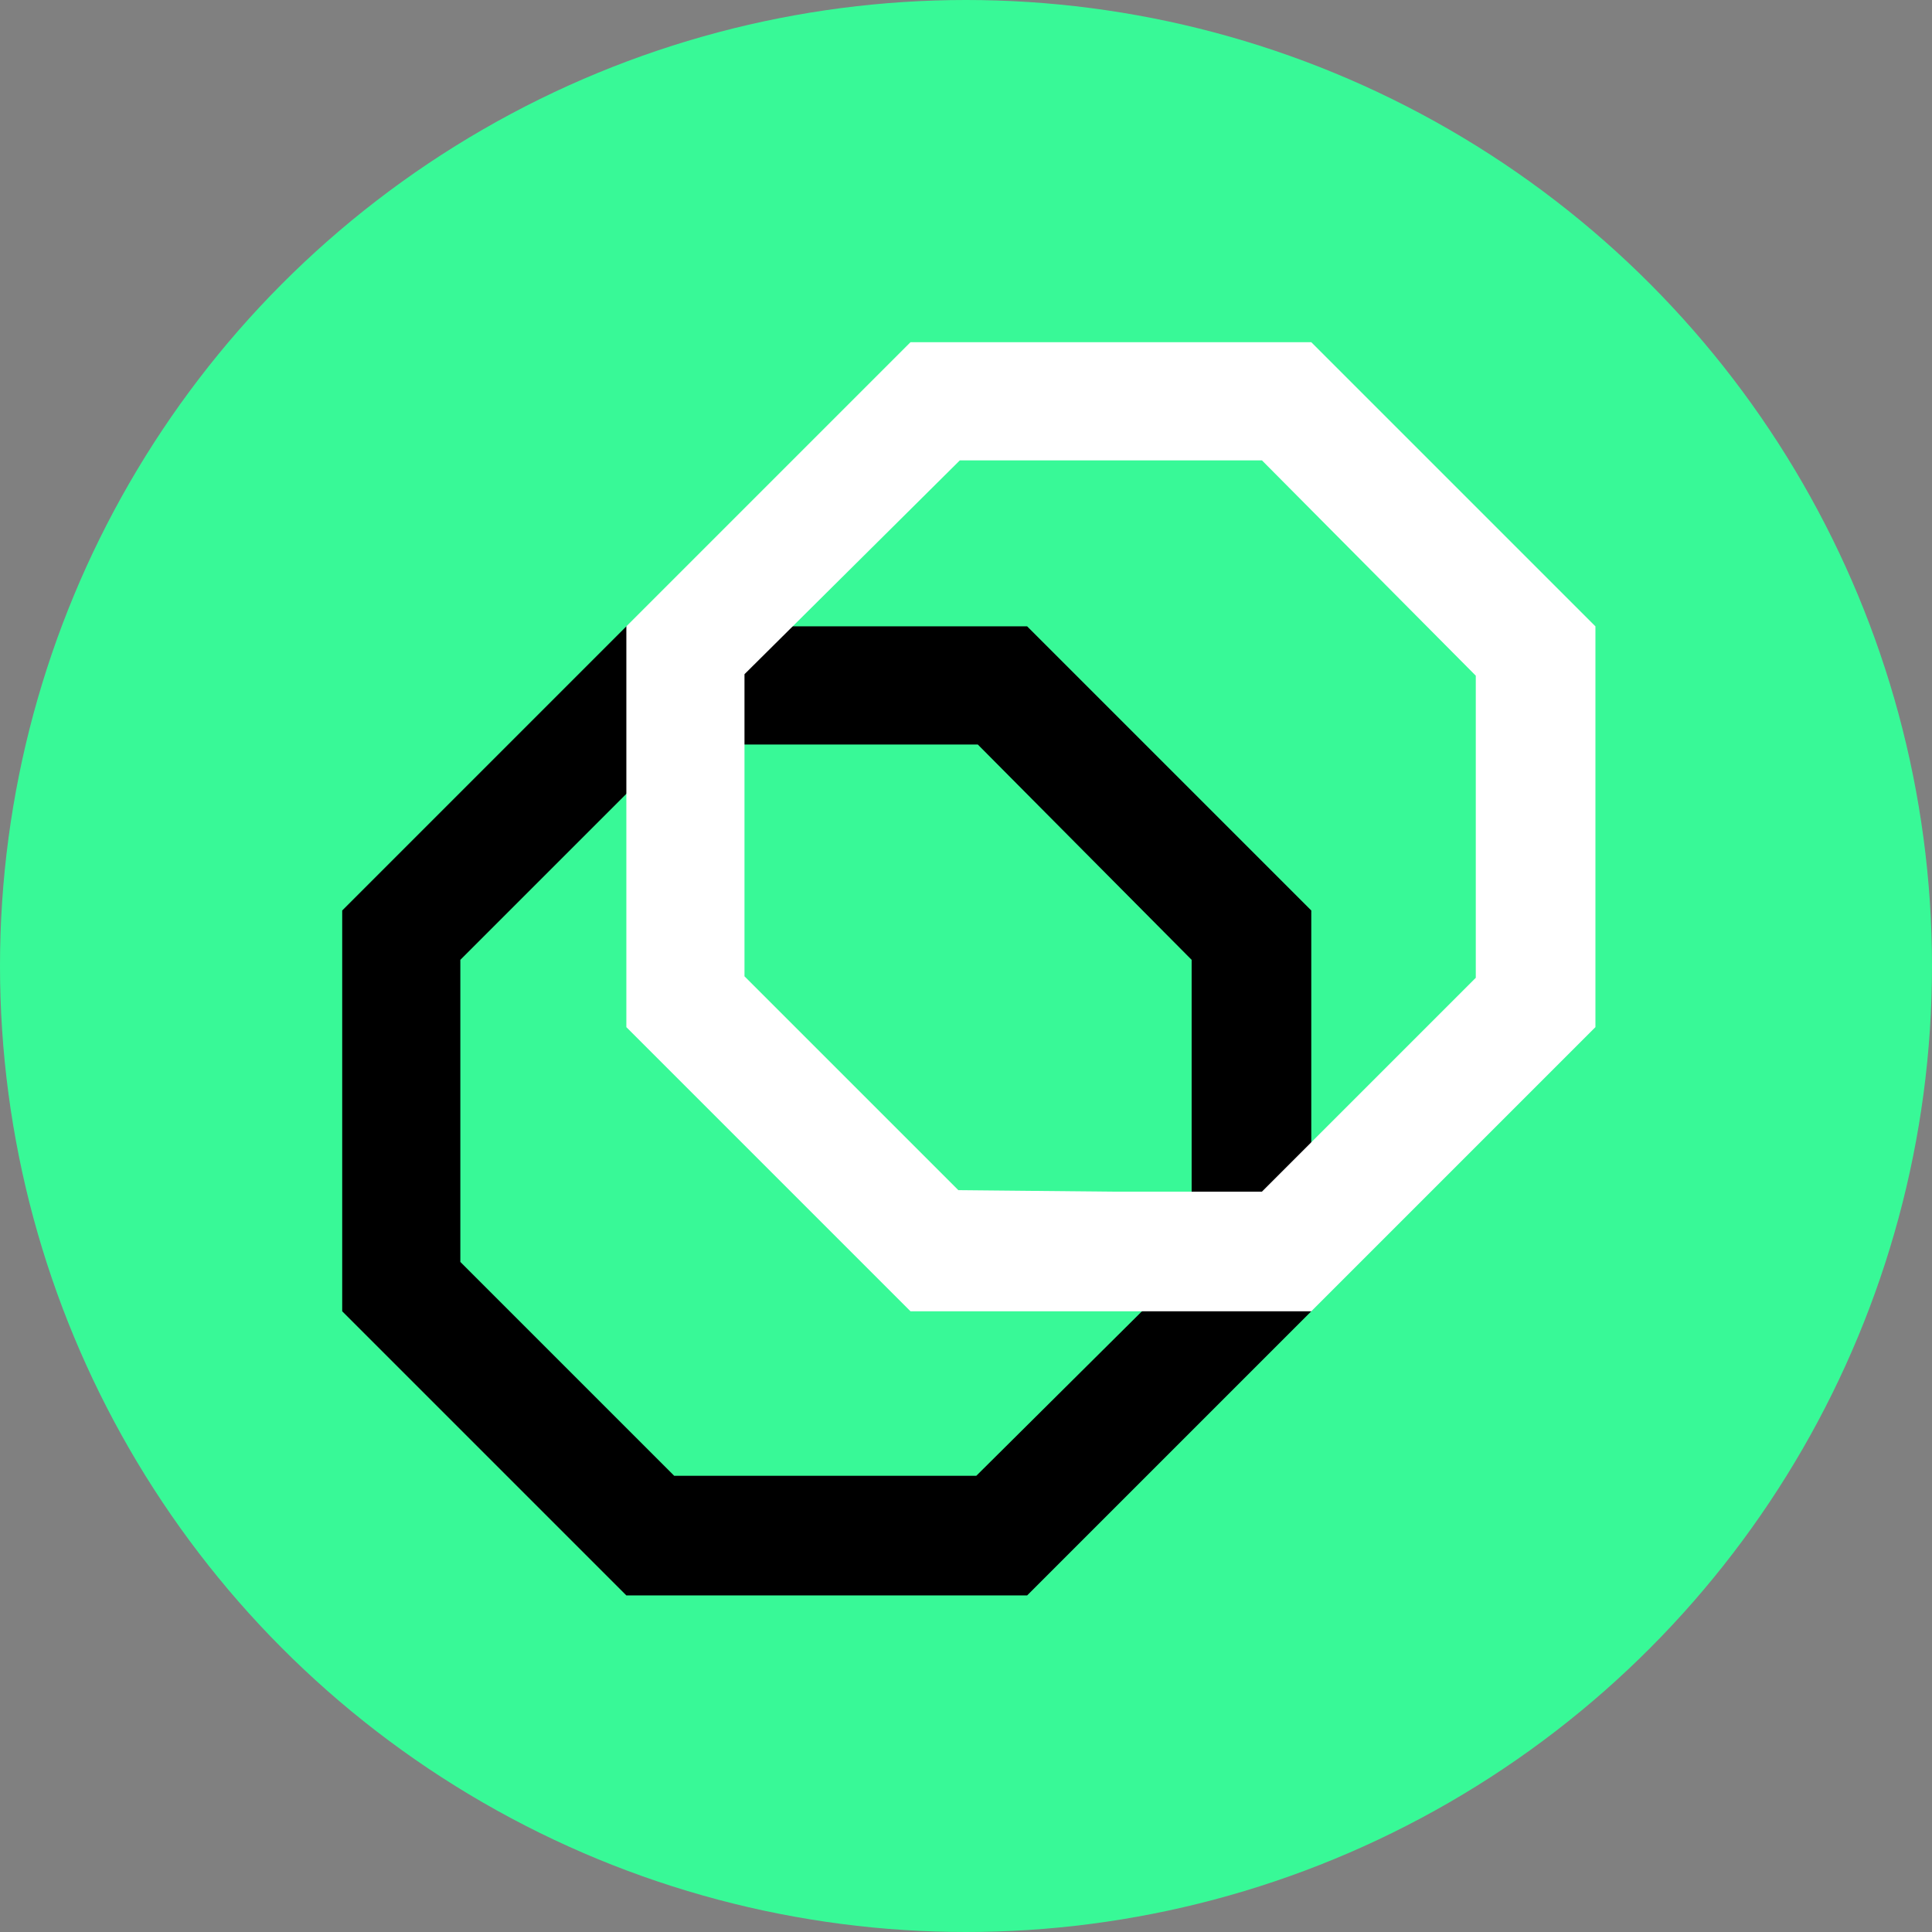 <svg width="96" height="96" viewBox="0 0 96 96" fill="none" xmlns="http://www.w3.org/2000/svg">
<rect x="0" y="0" width="96" height="96" fill="#808080" stroke="none"/>
<circle cx="48" cy="48" r="48" fill="#38F997"/>
<path d="M51.038 79.276H41.08H31.123L17.004 65.157V55.2V45.242L31.123 31.123H41.08H51.038L65.157 45.242V55.2V65.157L51.038 79.276ZM41.006 73.332H48.511L59.212 62.705V55.2V47.694L48.586 36.994H41.08H33.575L22.874 47.694V55.2V62.705L33.501 73.332H41.006Z" fill="black"/>
<path d="M65.157 65.157H55.2H45.242L31.123 51.038V41.081V31.123L45.242 17.004H55.2H65.157L79.276 31.123V41.081V51.038L65.157 65.157ZM55.2 59.212H62.705L73.331 48.586V41.081V33.575L62.705 22.875H55.2H47.694L36.993 33.501V41.006V48.512L47.62 59.138L55.2 59.212Z" fill="white"/>
</svg>
